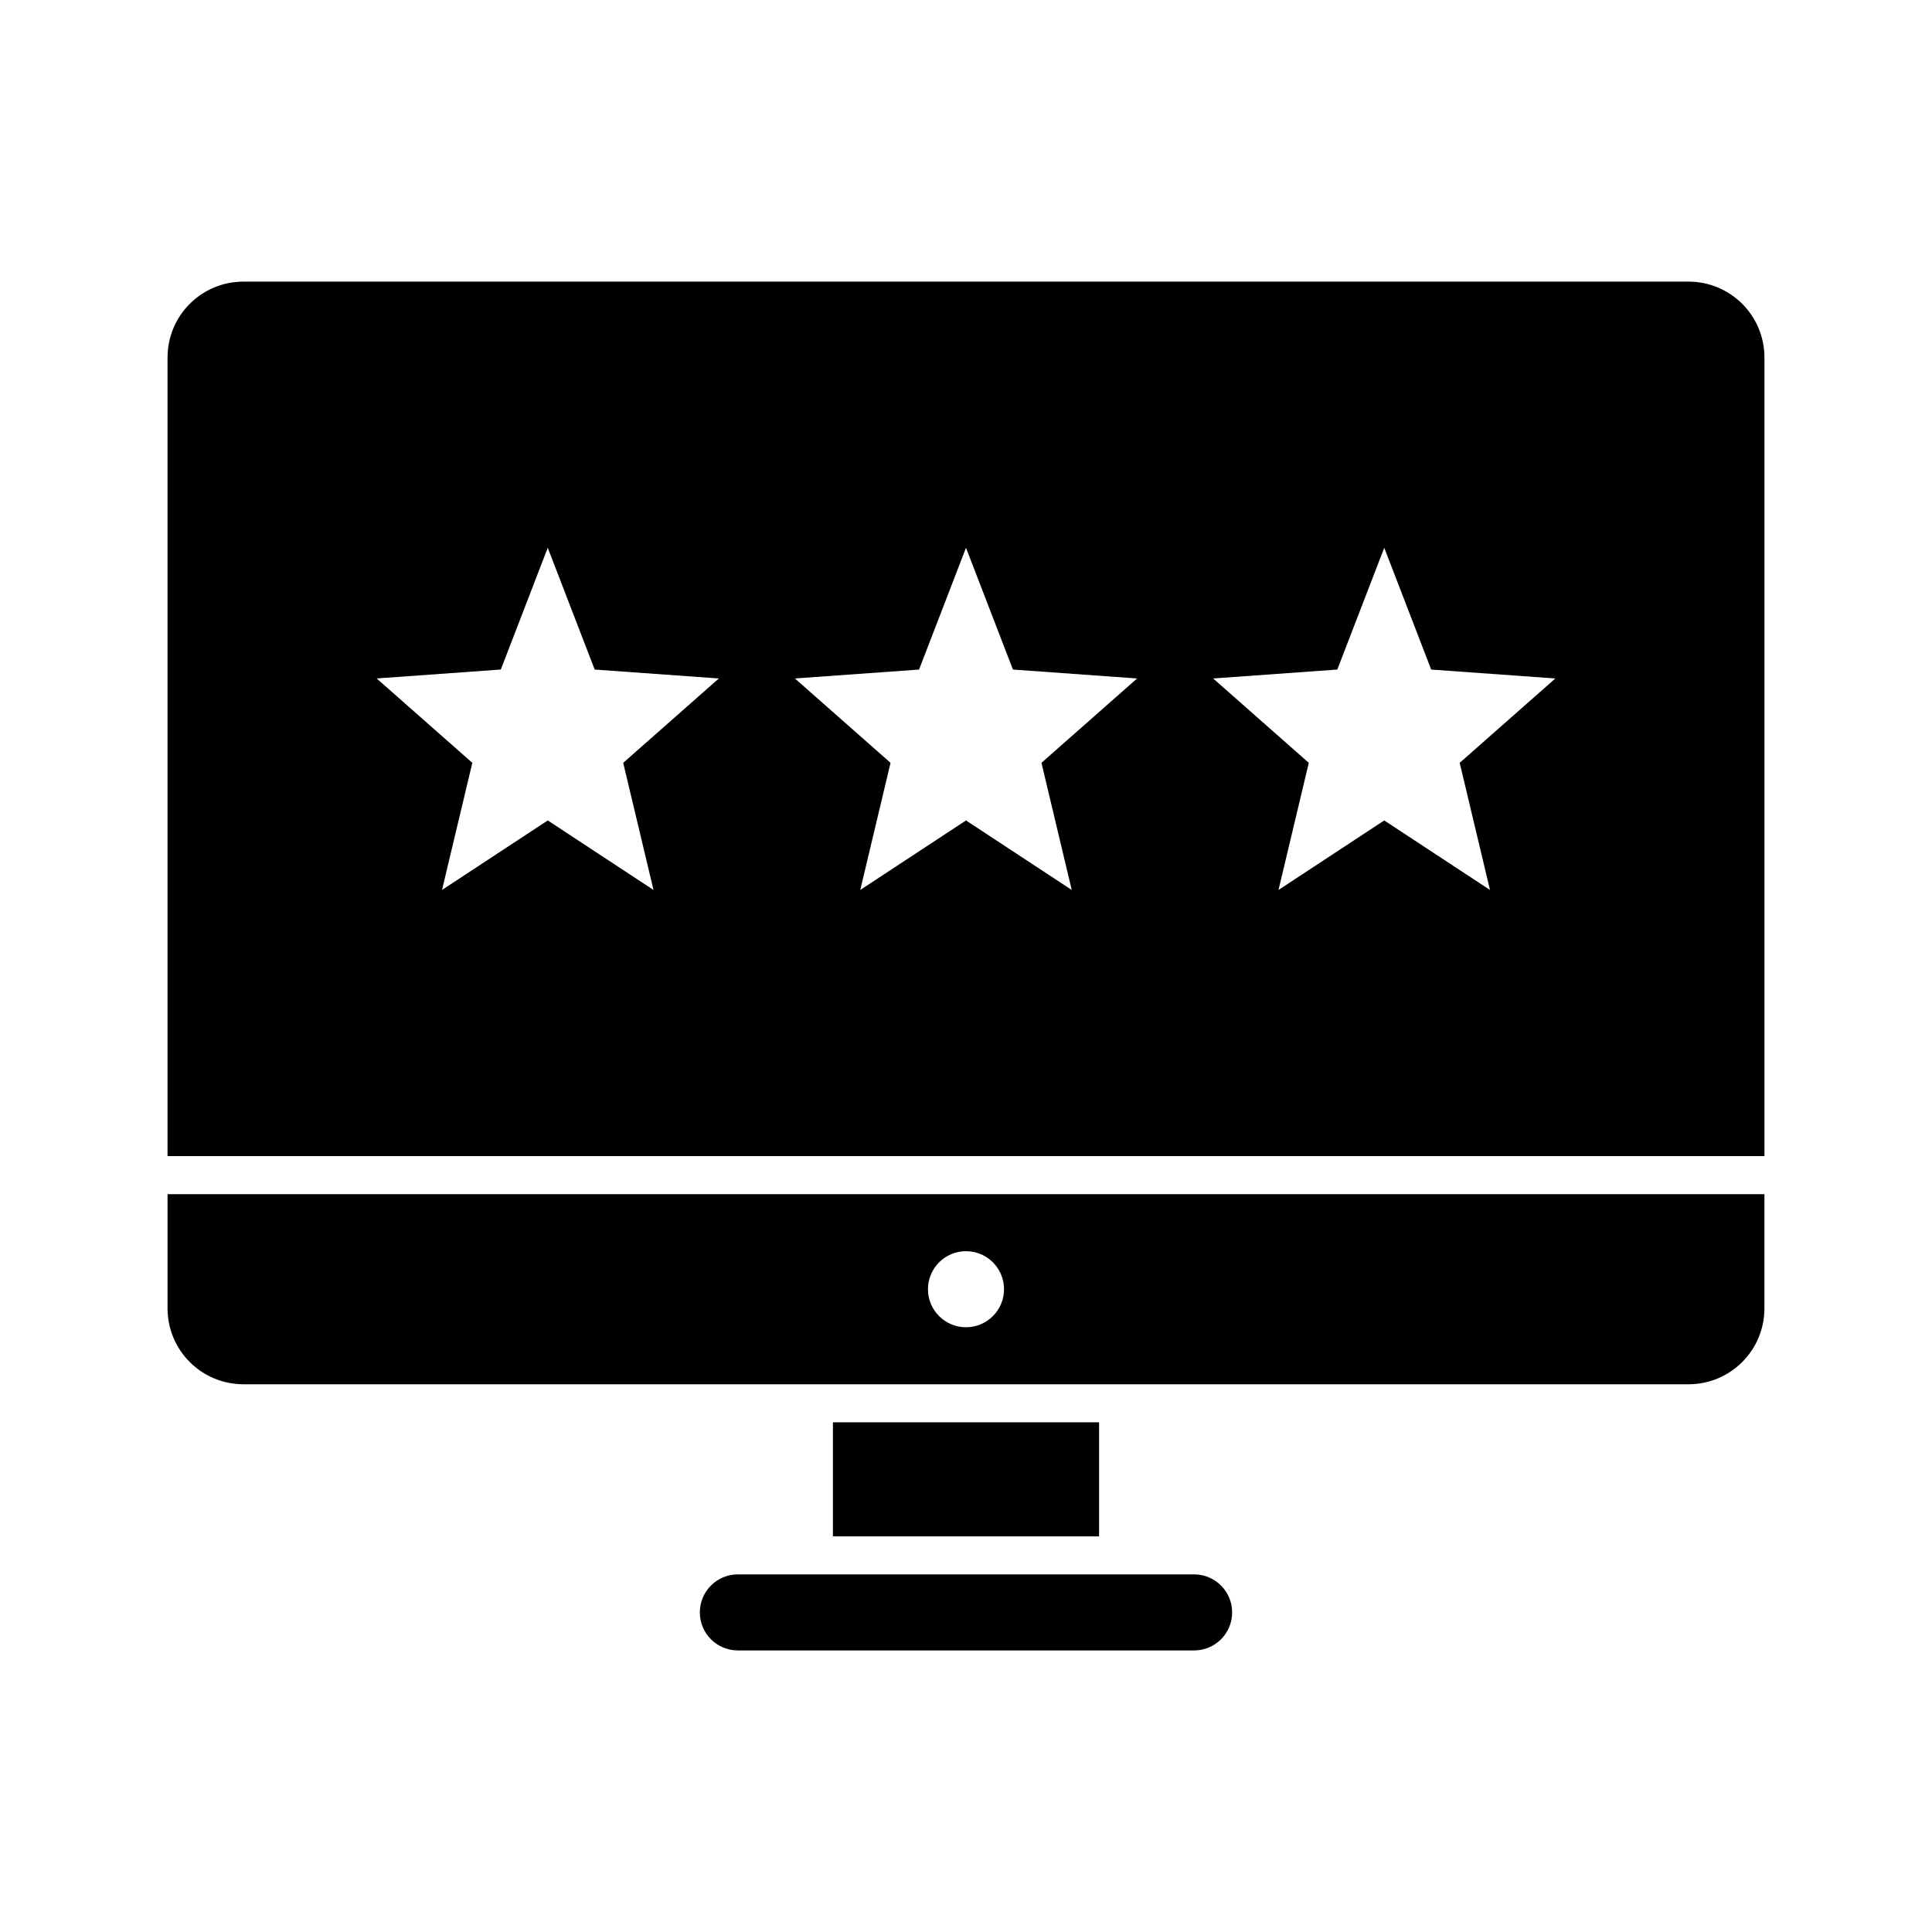 <?xml version="1.0" encoding="UTF-8"?>
<!-- Uploaded to: ICON Repo, www.svgrepo.com, Generator: ICON Repo Mixer Tools -->
<svg fill="#000000" width="800px" height="800px" version="1.1" viewBox="144 144 512 512" xmlns="http://www.w3.org/2000/svg">
 <path d="m208.55 218.63c-11.164 0-20.152 8.988-20.152 20.152v211.6h423.2v-211.6c0-11.164-8.988-20.152-20.152-20.152zm80.609 70.535 12.438 32.273 32.906 2.363-25.348 22.355 8.031 33.691-28.023-18.422-28.023 18.422 8.031-33.691-25.355-22.359 32.906-2.363 12.438-32.273zm110.84 0 12.438 32.273 32.906 2.363-25.348 22.355 8.027 33.691-28.023-18.422-28.023 18.422 8.027-33.691-25.348-22.355 32.906-2.363zm110.84 0 12.438 32.273 32.906 2.363-25.348 22.355 8.027 33.691-28.023-18.422-28.023 18.422 8.027-33.691-25.348-22.355 32.906-2.363zm-322.44 171.3v30.23c0 11.164 8.988 20.152 20.152 20.152h382.89c11.164 0 20.152-8.988 20.152-20.152v-30.23zm211.6 15.113c5.566 0 10.078 4.512 10.078 10.078s-4.512 10.078-10.078 10.078-10.078-4.512-10.078-10.078 4.512-10.078 10.078-10.078zm-35.266 45.344v30.23h70.535v-30.23zm-25.191 40.305c-5.566 0-10.078 4.512-10.078 10.078 0 5.566 4.512 10.078 10.078 10.078h120.91c5.566 0 10.078-4.512 10.078-10.078 0-5.566-4.512-10.078-10.078-10.078z"/>
</svg>